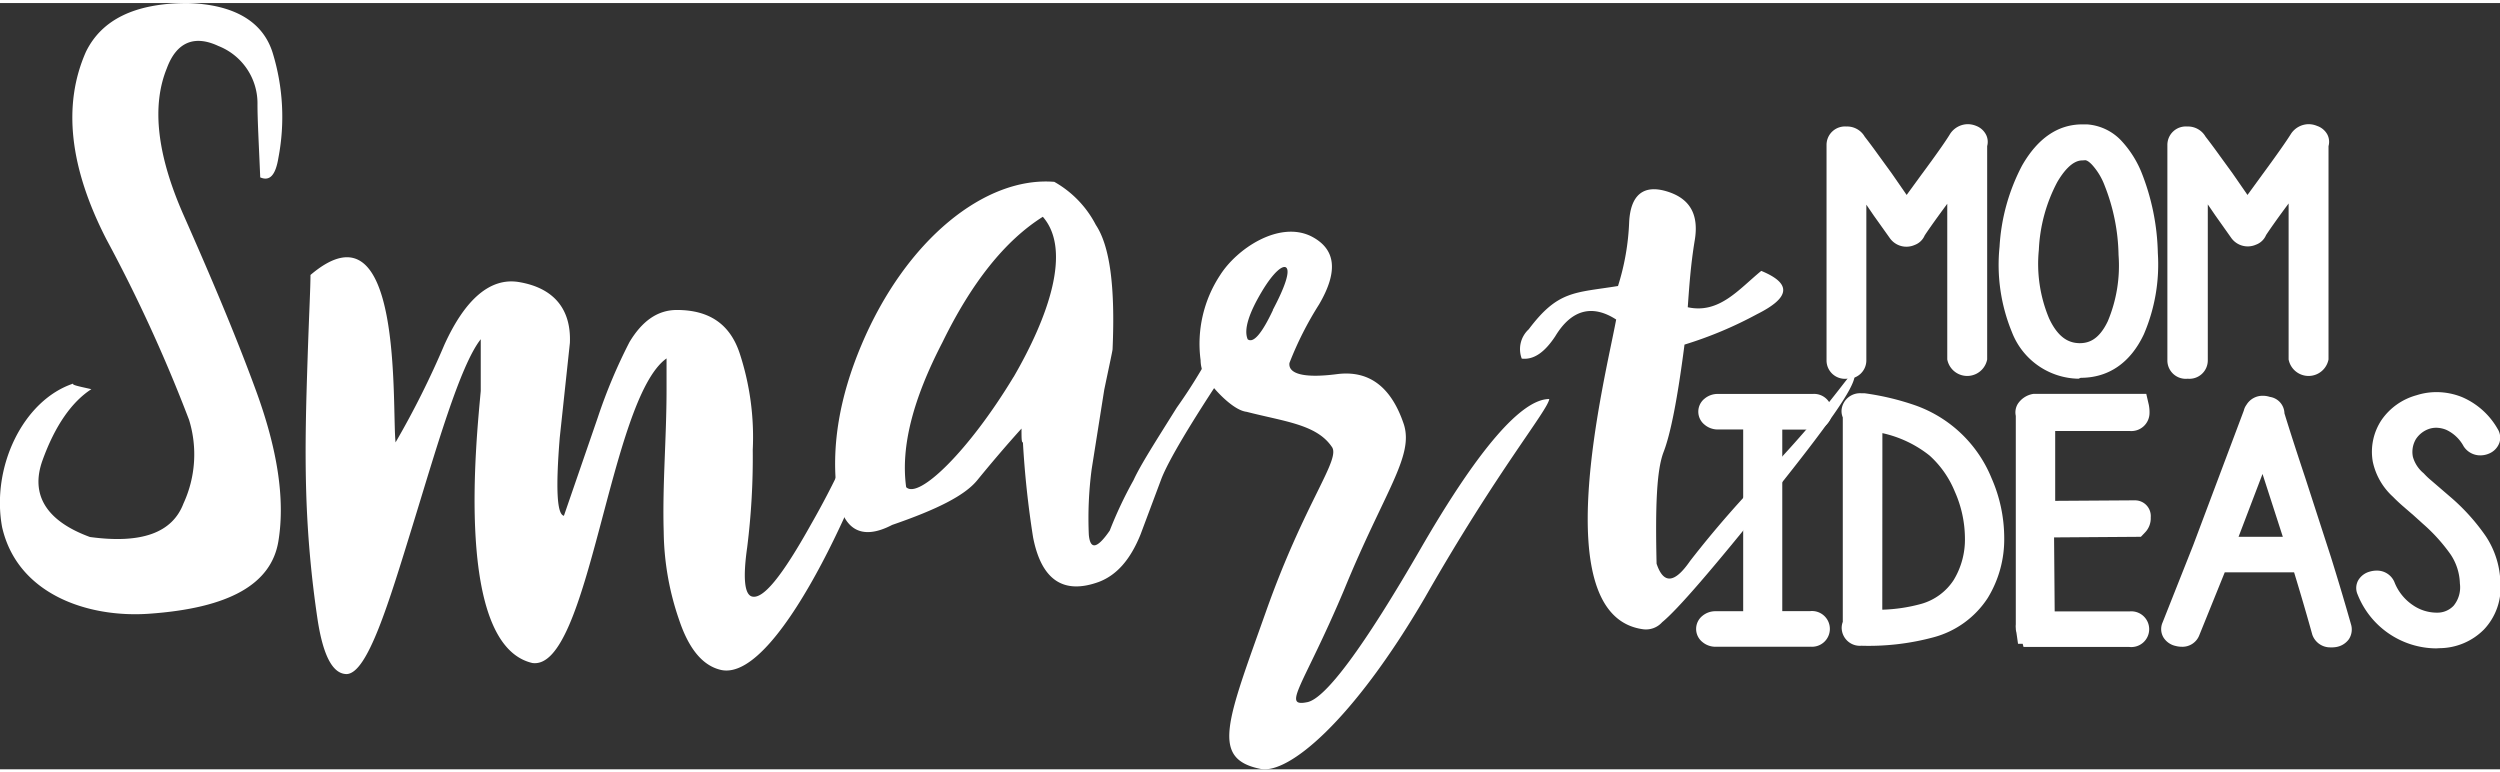 <svg xmlns="http://www.w3.org/2000/svg" viewBox="0 0 246.23 75.47" height="76" width="246">
  <rect x="0" y="0" width="246.23" height="75.47" fill="#333333" stroke="none"/>
  <defs>
    <style>
      .cls-1 {
        fill: #fff;
      }

      .cls-2 {
        fill: #fff;
      }
    </style>
  </defs>
  <g id="Layer_2" data-name="Layer 2">
    <g id="Layer_1-2" data-name="Layer 1">
      <g>
        <g>
          <path class="cls-1" d="M181.9,37a1.81,1.81,0,0,1-2-1.75q0-3.55,0-10.63t0-10.64a1.81,1.81,0,0,1,1.94-1.82,2,2,0,0,1,1.82,1c.43.55.89,1.17,1.37,1.84l1.28,1.76,1.48,2.14,1.42-1.95c1.83-2.47,2.57-3.58,2.87-4.08a2.11,2.11,0,0,1,1.72-.94,2.18,2.18,0,0,1,.84.17,1.81,1.81,0,0,1,1,.93,1.57,1.57,0,0,1,.08,1.06q0,3.51,0,10.37,0,7.09,0,10.64a2,2,0,0,1-3.93,0q0-3.52,0-10.17,0-2.94,0-5.16c-1,1.35-1.74,2.39-2.22,3.11a1.72,1.72,0,0,1-1,.95,2,2,0,0,1-2.41-.64l-1.61-2.26-.73-1.07q0,2.24,0,5.17,0,6.69,0,10.21A1.81,1.81,0,0,1,181.9,37Z"/>
          <path class="cls-1" d="M181.9,36.16c-.7,0-1.16-.38-1.16-1q0-3.55,0-10.63t0-10.64v-.06c0-.57.46-1,1.14-1a1.13,1.13,0,0,1,1.13.65c.44.55.91,1.18,1.41,1.88l1.29,1.77,1.42,2,.69,1,2.09-2.87c1.48-2,2.46-3.4,2.9-4.14a1.26,1.26,0,0,1,1-.56,1.38,1.38,0,0,1,.53.11.86.86,0,0,1,.61,1.12q0,3.52,0,10.5t0,10.64c0,.57-.47,1-1.16,1s-1.16-.38-1.16-1q0-3.52,0-10.17,0-4.7,0-7.58l-.79,1.07c-1.37,1.84-2.36,3.21-2.95,4.09a.93.93,0,0,1-.59.57,1.28,1.28,0,0,1-.55.12,1.13,1.13,0,0,1-.93-.48l-1.6-2.25-1.83-2.7-.35-.49q0,2.94,0,7.75,0,6.69,0,10.21C183.07,35.78,182.6,36.16,181.9,36.16Z"/>
          <path class="cls-1" d="M181.9,36.65a1.46,1.46,0,0,1-1.59-1.44q0-3.55,0-10.63t0-10.64a1.46,1.46,0,0,1,1.57-1.51,1.57,1.57,0,0,1,1.49.87c.43.55.9,1.17,1.38,1.85L186,16.91l1.42,2,.36.54,1.75-2.4c1.47-2,2.44-3.37,2.88-4.11a1.71,1.71,0,0,1,1.39-.77,1.74,1.74,0,0,1,.68.14,1.44,1.44,0,0,1,.86.79,1.31,1.31,0,0,1,0,.88q0,3.52,0,10.41,0,7.09,0,10.64a1.6,1.6,0,0,1-3.19,0q0-3.52,0-10.17,0-3.68,0-6.24l0,0c-1.34,1.8-2.32,3.15-2.9,4a1.41,1.41,0,0,1-.82.78,1.68,1.68,0,0,1-.69.15,1.53,1.53,0,0,1-1.27-.66l-1.6-2.26-1.42-2.09q0,2.61,0,6.34,0,6.69,0,10.21A1.46,1.46,0,0,1,181.9,36.65Z"/>
          <path class="cls-1" d="M181.9,35.85c-.49,0-.79-.25-.79-.64q0-3.55,0-10.63t0-10.64v-.06c0-.4.3-.64.77-.64a.75.75,0,0,1,.79.47c.44.55.92,1.2,1.43,1.91l1.29,1.77,1.41,2,1,1.48,2.42-3.32c1.49-2,2.47-3.42,2.92-4.17a.86.86,0,0,1,.7-.39,1,1,0,0,1,.37.08c.4.15.56.46.4.8q0,3.52,0,10.55t0,10.64c0,.4-.3.64-.79.64s-.79-.25-.79-.64q0-3.52,0-10.17,0-5.67,0-8.69c-.39.55-.88,1.22-1.47,2-1.39,1.86-2.39,3.25-3,4.14a.6.6,0,0,1-.41.41.85.85,0,0,1-.38.09.74.74,0,0,1-.62-.33l-1.6-2.25-1.83-2.7-1-1.43q0,3.08,0,8.84,0,6.69,0,10.21C182.7,35.61,182.39,35.85,181.9,35.85Z"/>
          <path class="cls-1" d="M181.9,36.7a1.51,1.51,0,0,1-1.65-1.49q0-3.55,0-10.63t0-10.64a1.51,1.51,0,0,1,1.63-1.55,1.63,1.63,0,0,1,1.54.89c.43.54.89,1.17,1.38,1.85L186,16.89l1.42,2,.32.47,1.7-2.33c1.47-2,2.44-3.37,2.88-4.1a1.76,1.76,0,0,1,1.44-.8,1.82,1.82,0,0,1,.7.14,1.49,1.49,0,0,1,.89.81,1.35,1.35,0,0,1,0,.91q0,3.52,0,10.4,0,7.09,0,10.64a1.65,1.65,0,0,1-3.29,0q0-3.52,0-10.17,0-3.57,0-6.09c-1.31,1.75-2.26,3.07-2.83,3.93a1.46,1.46,0,0,1-.85.81,1.7,1.7,0,0,1-.71.15,1.58,1.58,0,0,1-1.31-.68l-1.6-2.26-1.32-1.95q0,2.56,0,6.17,0,6.69,0,10.21A1.5,1.5,0,0,1,181.9,36.7Z"/>
          <path class="cls-1" d="M181.9,35.9c-.52,0-.85-.26-.85-.69q0-3.55,0-10.63t0-10.64v-.06c0-.42.32-.69.83-.69a.81.81,0,0,1,.84.5c.44.55.92,1.19,1.42,1.9l1.29,1.77,1.41,2,.95,1.41,2.37-3.26c1.49-2,2.47-3.41,2.92-4.16a.92.92,0,0,1,.75-.41,1,1,0,0,1,.39.08c.43.16.59.48.43.84q0,3.52,0,10.54t0,10.64c0,.42-.32.69-.85.69s-.85-.26-.85-.69q0-3.52,0-10.17,0-5.52,0-8.53l-1.37,1.88c-1.39,1.86-2.39,3.25-3,4.13a.64.64,0,0,1-.41.42,1,1,0,0,1-.43.1.79.79,0,0,1-.66-.35l-1.6-2.25-1.83-2.7-.94-1.3q0,3.07,0,8.69,0,6.69,0,10.21C182.75,35.63,182.43,35.9,181.9,35.9Z"/>
          <path class="cls-1" d="M181.9,36.39a1.16,1.16,0,0,1-1.28-1.18q0-3.55,0-10.63t0-10.64a1.18,1.18,0,0,1,1.26-1.24,1.24,1.24,0,0,1,1.2.72c.44.56.91,1.18,1.39,1.87l1.29,1.77,1.42,2,.63.93,2-2.79c1.48-2,2.45-3.39,2.89-4.13a1.36,1.36,0,0,1,1.11-.63,1.39,1.39,0,0,1,.53.11,1.17,1.17,0,0,1,.72.68,1.09,1.09,0,0,1,0,.72q0,3.52,0,10.44,0,7.09,0,10.64a1.28,1.28,0,0,1-2.55,0q0-3.52,0-10.17,0-4.38,0-7.18l-.62.84c-1.35,1.81-2.34,3.17-2.92,4.05a1.11,1.11,0,0,1-.65.65,1.36,1.36,0,0,1-.58.13,1.21,1.21,0,0,1-1-.53l-1.6-2.26-1.84-2.71-.17-.24q0,2.86,0,7.33,0,6.69,0,10.21A1.16,1.16,0,0,1,181.9,36.39Z"/>
          <path class="cls-1" d="M188.24,22.28a.32.32,0,0,1-.23.25.43.43,0,0,1-.61-.13l-1.6-2.25L184,17.46q-.84-1.17-1.64-2.22,0,3.07,0,9.76t0,10.21q0,.38-.48.38t-.48-.38q0-3.55,0-10.64t0-10.63v-.06q0-.38.46-.38t.49.32q.69.86,1.45,1.93l1.29,1.78,1.41,2,1.26,1.87,2.7-3.71q2.25-3,2.93-4.18a.5.5,0,0,1,.65-.19q.42.16.23.51,0,3.52,0,10.6t0,10.63q0,.38-.48.38t-.48-.38q0-3.52,0-10.18t0-9.67q-.65,1-2.06,2.85Q189.12,20.94,188.24,22.28Z"/>
          <path class="cls-1" d="M204.71,37a7.16,7.16,0,0,1-6.56-4.61A17.41,17.41,0,0,1,196.94,24a19.51,19.51,0,0,1,2.22-8c1.54-2.69,3.54-4.05,5.93-4.05l.46,0A5.12,5.12,0,0,1,209,13.63a10.22,10.22,0,0,1,1.9,3,22.74,22.74,0,0,1,1.63,8,17.43,17.43,0,0,1-1.38,8c-1.32,2.8-3.47,4.28-6.21,4.28Zm.37-21.5c-1,0-1.89,1.16-2.46,2.14a15.72,15.72,0,0,0-1.81,6.67,13.9,13.9,0,0,0,1,6.73c1,2.17,2.19,2.44,3,2.46h0c.8,0,1.87-.23,2.79-2.16a14.13,14.13,0,0,0,1.06-6.53,19.41,19.41,0,0,0-1.38-6.86,6.38,6.38,0,0,0-1.21-2c-.38-.41-.61-.47-.69-.47Z"/>
          <path class="cls-1" d="M204.72,36.16A6.32,6.32,0,0,1,198.88,32a16.64,16.64,0,0,1-1.15-7.94,18.7,18.7,0,0,1,2.12-7.69c1.39-2.42,3.14-3.64,5.23-3.64l.41,0h0a4.33,4.33,0,0,1,2.86,1.42,9.45,9.45,0,0,1,1.75,2.76,22,22,0,0,1,1.56,7.72,16.65,16.65,0,0,1-1.3,7.68c-1.2,2.53-3,3.82-5.49,3.82Zm.37-21.5c-1.12,0-2.18.85-3.15,2.54a16.51,16.51,0,0,0-1.91,7,14.68,14.68,0,0,0,1,7.12c.89,1.93,2.1,2.89,3.72,2.93h.1c1.47,0,2.59-.86,3.43-2.62a14.91,14.91,0,0,0,1.13-6.9A20.19,20.19,0,0,0,208,17.58a7.16,7.16,0,0,0-1.37-2.21,1.93,1.93,0,0,0-1.2-.71h-.32Z"/>
          <path class="cls-1" d="M204.7,36.65a6.81,6.81,0,0,1-6.2-4.41,17.16,17.16,0,0,1-1.19-8.2,19.23,19.23,0,0,1,2.18-7.91c1.47-2.57,3.35-3.87,5.59-3.87l.43,0a4.72,4.72,0,0,1,3.18,1.55,9.94,9.94,0,0,1,1.84,2.91,22.52,22.52,0,0,1,1.61,7.92,17.19,17.19,0,0,1-1.35,7.92c-1.26,2.67-3.29,4.08-5.87,4.08Zm.38-21.5c-1,0-1.91.78-2.79,2.31a16,16,0,0,0-1.84,6.79,14.15,14.15,0,0,0,1,6.86c.82,1.78,1.88,2.62,3.34,2.66h.1c.82,0,2-.25,3-2.36A14.41,14.41,0,0,0,209,24.75a19.66,19.66,0,0,0-1.4-7,6.66,6.66,0,0,0-1.27-2.05,1.65,1.65,0,0,0-.94-.58Z"/>
          <path class="cls-1" d="M204.73,35.85c-2.49-.07-4.34-1.39-5.5-3.94a16.39,16.39,0,0,1-1.12-7.81,18.44,18.44,0,0,1,2.09-7.58c1.32-2.3,3-3.46,4.89-3.46h.46a3.92,3.92,0,0,1,2.57,1.3A9.17,9.17,0,0,1,209.8,17a21.69,21.69,0,0,1,1.54,7.63,16.39,16.39,0,0,1-1.28,7.55c-1.14,2.41-2.87,3.62-5.15,3.62Zm.35-21.5c-1.27,0-2.45.91-3.48,2.71a16.77,16.77,0,0,0-1.95,7.13,14.93,14.93,0,0,0,1,7.25c.95,2.06,2.27,3.09,4.05,3.13h.1c1.64,0,2.88-.92,3.78-2.81a15.17,15.17,0,0,0,1.16-7,20.45,20.45,0,0,0-1.47-7.24,7.45,7.45,0,0,0-1.43-2.3,2.28,2.28,0,0,0-1.46-.82h-.35Z"/>
          <path class="cls-1" d="M204.7,36.7a6.86,6.86,0,0,1-6.25-4.44,17.2,17.2,0,0,1-1.2-8.21,19.26,19.26,0,0,1,2.19-7.93c1.48-2.59,3.38-3.9,5.64-3.9l.44,0a4.78,4.78,0,0,1,3.21,1.56,10,10,0,0,1,1.85,2.92,22.53,22.53,0,0,1,1.61,7.93,17.23,17.23,0,0,1-1.36,7.94c-1.27,2.69-3.32,4.11-5.92,4.11Zm.38-21.5c-.95,0-1.87.77-2.74,2.29a16,16,0,0,0-1.84,6.77,14.11,14.11,0,0,0,1,6.84c.81,1.76,1.86,2.6,3.29,2.63h.1c.8,0,2-.24,3-2.33a14.33,14.33,0,0,0,1.08-6.64,19.62,19.62,0,0,0-1.4-6.94,6.62,6.62,0,0,0-1.26-2,1.6,1.6,0,0,0-.91-.57Z"/>
          <path class="cls-1" d="M204.73,35.9c-2.51-.07-4.38-1.4-5.55-4a16.42,16.42,0,0,1-1.13-7.83,18.47,18.47,0,0,1,2.09-7.59c1.33-2.32,3-3.49,4.94-3.49h.46a4,4,0,0,1,2.61,1.32,9.21,9.21,0,0,1,1.7,2.69,21.73,21.73,0,0,1,1.55,7.64,16.43,16.43,0,0,1-1.28,7.57c-1.14,2.42-2.89,3.65-5.2,3.65Zm.35-21.5c-1.25,0-2.41.9-3.43,2.69a16.73,16.73,0,0,0-1.94,7.11,14.9,14.9,0,0,0,1,7.23c.94,2,2.25,3.06,4,3.1h.1c1.62,0,2.84-.91,3.73-2.79a15.13,15.13,0,0,0,1.15-7,20.41,20.41,0,0,0-1.46-7.23,7.41,7.41,0,0,0-1.42-2.29,2.23,2.23,0,0,0-1.42-.81h-.35Z"/>
          <path class="cls-1" d="M204.72,36.39c-2.68-.07-4.67-1.5-5.92-4.24a17,17,0,0,1-1.17-8.09,19,19,0,0,1,2.15-7.82c1.42-2.47,3.2-3.72,5.31-3.72l.4,0h.11A4.37,4.37,0,0,1,208.44,14a9.69,9.69,0,0,1,1.79,2.83,22.25,22.25,0,0,1,1.59,7.84,17,17,0,0,1-1.33,7.82c-1.23,2.6-3.1,3.92-5.58,3.92Zm.36-21.5c-1.1,0-2.13.83-3.08,2.46a16.22,16.22,0,0,0-1.87,6.88,14.37,14.37,0,0,0,1,7c.86,1.87,2,2.79,3.63,2.83h0c1.54,0,2.64-.83,3.45-2.52a14.61,14.61,0,0,0,1.1-6.76,19.88,19.88,0,0,0-1.42-7,6.9,6.9,0,0,0-1.32-2.13,1.85,1.85,0,0,0-1.16-.68h-.32Z"/>
          <path class="cls-1" d="M205.46,13.34h.08a3.58,3.58,0,0,1,2.32,1.2,8.88,8.88,0,0,1,1.64,2.6A21.36,21.36,0,0,1,211,24.68a16.1,16.1,0,0,1-1.26,7.45q-1.68,3.55-5,3.46-3.54-.1-5.22-3.77a16.09,16.09,0,0,1-1.1-7.7,18.12,18.12,0,0,1,2.06-7.48q2-3.52,4.95-3.3Zm-.11.76q-2.28-.19-4,2.85a16.92,16.92,0,0,0-2,7.23,15.08,15.08,0,0,0,1.07,7.35q1.48,3.23,4.34,3.3t4.19-3a15.31,15.31,0,0,0,1.18-7.13,20.58,20.58,0,0,0-1.48-7.32A7.67,7.67,0,0,0,207.14,15a2.57,2.57,0,0,0-1.68-.92Z"/>
          <path class="cls-1" d="M215.47,37a1.81,1.81,0,0,1-2-1.75q0-3.55,0-10.63t0-10.64a1.81,1.81,0,0,1,1.94-1.82,2,2,0,0,1,1.82,1c.43.55.89,1.17,1.37,1.84l1.28,1.76,1.48,2.14,1.42-1.95c1.47-2,2.43-3.37,2.87-4.08a2.11,2.11,0,0,1,1.72-.94,2.18,2.18,0,0,1,.84.17,1.82,1.82,0,0,1,1,.82,1.56,1.56,0,0,1,.13,1.17q0,3.51,0,10.37,0,7.09,0,10.64a2,2,0,0,1-3.93,0q0-3.52,0-10.17V19.74c-1,1.34-1.74,2.39-2.22,3.11a1.72,1.72,0,0,1-1,.95,2,2,0,0,1-2.41-.64l-1.6-2.26-.73-1.07q0,2.24,0,5.17,0,6.69,0,10.21A1.81,1.81,0,0,1,215.47,37Z"/>
          <path class="cls-1" d="M215.47,36.16c-.7,0-1.16-.38-1.16-1q0-3.55,0-10.63t0-10.64v-.06c0-.57.46-1,1.14-1a1.13,1.13,0,0,1,1.13.65c.44.55.91,1.18,1.41,1.88l1.29,1.77,1.42,2,.69,1,2.09-2.87c1.48-2,2.46-3.4,2.9-4.14a1.26,1.26,0,0,1,1-.56,1.38,1.38,0,0,1,.53.11.86.86,0,0,1,.61,1.12q0,3.52,0,10.5t0,10.64c0,.57-.47,1-1.16,1s-1.16-.38-1.16-1q0-3.52,0-10.17,0-4.7,0-7.58l-.79,1.07c-1.37,1.84-2.36,3.21-2.95,4.09a.93.93,0,0,1-.59.57,1.28,1.28,0,0,1-.55.12,1.13,1.13,0,0,1-.93-.48l-1.6-2.25-1.83-2.7-.35-.49q0,2.94,0,7.75,0,6.69,0,10.21C216.64,35.78,216.17,36.16,215.47,36.16Z"/>
          <path class="cls-1" d="M215.47,36.65a1.46,1.46,0,0,1-1.59-1.44q0-3.55,0-10.63t0-10.64a1.46,1.46,0,0,1,1.57-1.51,1.57,1.57,0,0,1,1.49.87c.43.55.9,1.17,1.38,1.85l1.29,1.76L221,19l.36.54,1.75-2.4c1.48-2,2.44-3.38,2.88-4.11a1.71,1.71,0,0,1,1.39-.77,1.74,1.74,0,0,1,.68.14,1.44,1.44,0,0,1,.86.79,1.31,1.31,0,0,1,0,.88q0,3.52,0,10.41,0,7.09,0,10.64a1.6,1.6,0,0,1-3.19,0q0-3.52,0-10.17,0-3.68,0-6.24l0,0c-1.34,1.8-2.32,3.15-2.9,4a1.41,1.41,0,0,1-.82.78,1.69,1.69,0,0,1-.69.15,1.53,1.53,0,0,1-1.26-.66l-1.6-2.26L217,18.66q0,2.61,0,6.34,0,6.69,0,10.21A1.46,1.46,0,0,1,215.47,36.65Z"/>
          <path class="cls-1" d="M215.47,35.85c-.49,0-.79-.25-.79-.64q0-3.55,0-10.63t0-10.64v-.06c0-.4.3-.64.77-.64a.75.75,0,0,1,.79.47c.44.55.92,1.2,1.43,1.91l1.29,1.77,1.41,2,1,1.48,2.42-3.32c1.49-2,2.47-3.42,2.92-4.17a.86.86,0,0,1,.7-.39,1,1,0,0,1,.37.08c.4.15.56.46.4.8q0,3.52,0,10.55t0,10.64c0,.4-.3.64-.79.64s-.79-.25-.79-.64q0-3.52,0-10.17,0-5.67,0-8.69c-.39.55-.88,1.22-1.47,2-1.39,1.86-2.39,3.25-3,4.14a.6.6,0,0,1-.41.41.85.85,0,0,1-.38.09.74.74,0,0,1-.62-.33l-1.6-2.25-1.83-2.7-1-1.43q0,3.08,0,8.84,0,6.69,0,10.21C216.27,35.61,216,35.85,215.47,35.85Z"/>
          <path class="cls-1" d="M215.47,36.7a1.51,1.51,0,0,1-1.65-1.49q0-3.55,0-10.63t0-10.64a1.51,1.51,0,0,1,1.63-1.55,1.63,1.63,0,0,1,1.54.89c.43.54.89,1.17,1.38,1.85l1.29,1.76,1.42,2,.32.47,1.7-2.33c1.47-2,2.44-3.38,2.88-4.1a1.77,1.77,0,0,1,1.44-.8,1.82,1.82,0,0,1,.7.14,1.49,1.49,0,0,1,.89.82,1.35,1.35,0,0,1,0,.91q0,3.52,0,10.4,0,7.09,0,10.64a1.65,1.65,0,0,1-3.29,0q0-3.52,0-10.17,0-3.57,0-6.09c-1.3,1.75-2.25,3.06-2.83,3.93a1.46,1.46,0,0,1-.85.81,1.68,1.68,0,0,1-.71.15A1.58,1.58,0,0,1,220,23l-1.6-2.26-1.32-1.95q0,2.56,0,6.17,0,6.69,0,10.21A1.5,1.5,0,0,1,215.47,36.7Z"/>
          <path class="cls-1" d="M215.47,35.9c-.52,0-.85-.26-.85-.69q0-3.55,0-10.63t0-10.64v-.06c0-.42.32-.69.83-.69a.81.81,0,0,1,.84.5c.44.55.92,1.19,1.42,1.9L219,17.36l1.41,2,.95,1.41,2.37-3.26c1.49-2,2.47-3.41,2.92-4.16a.92.92,0,0,1,.75-.41,1,1,0,0,1,.39.08c.43.16.59.48.43.84q0,3.52,0,10.54t0,10.64c0,.42-.32.69-.85.69s-.85-.26-.85-.69q0-3.52,0-10.17,0-5.52,0-8.53l-1.37,1.88c-1.39,1.86-2.39,3.25-3,4.13a.64.64,0,0,1-.41.42,1,1,0,0,1-.43.1.79.79,0,0,1-.66-.35l-1.6-2.25-1.83-2.7-.94-1.3q0,3.07,0,8.69,0,6.69,0,10.21C216.32,35.63,216,35.9,215.47,35.9Z"/>
          <path class="cls-1" d="M215.47,36.39a1.16,1.16,0,0,1-1.28-1.18q0-3.55,0-10.63t0-10.64a1.18,1.18,0,0,1,1.26-1.24,1.24,1.24,0,0,1,1.2.72c.44.55.9,1.16,1.39,1.87l1.29,1.77,1.42,2,.63.93,2-2.79c1.48-2,2.45-3.39,2.89-4.12a1.37,1.37,0,0,1,1.11-.63,1.39,1.39,0,0,1,.53.11,1.17,1.17,0,0,1,.72.68,1.09,1.09,0,0,1,0,.72q0,3.52,0,10.44,0,7.09,0,10.64a1.28,1.28,0,0,1-2.55,0q0-3.52,0-10.17,0-4.38,0-7.18l-.62.84c-1.35,1.81-2.34,3.17-2.92,4.05a1.11,1.11,0,0,1-.65.65,1.36,1.36,0,0,1-.58.13,1.21,1.21,0,0,1-1-.53l-1.6-2.26-1.84-2.71-.17-.24q0,2.86,0,7.33,0,6.69,0,10.21A1.16,1.16,0,0,1,215.47,36.39Z"/>
          <path class="cls-1" d="M221.81,22.28a.32.32,0,0,1-.23.25.43.43,0,0,1-.61-.13l-1.6-2.25-1.83-2.69q-.84-1.17-1.64-2.22,0,3.07,0,9.76t0,10.21q0,.38-.48.38t-.48-.38q0-3.55,0-10.64t0-10.63v-.06q0-.38.46-.38t.49.32q.69.86,1.45,1.93l1.29,1.78,1.41,2,1.26,1.87,2.7-3.71q2.25-3,2.93-4.18a.5.5,0,0,1,.65-.19q.42.16.23.51,0,3.52,0,10.6t0,10.63q0,.38-.48.38t-.48-.38q0-3.52,0-10.18t0-9.67q-.65,1-2.06,2.85Q222.69,20.94,221.81,22.28Z"/>
        </g>
        <g>
          <path class="cls-1" d="M178.32,63.4c-4.82,0-8,0-9.35,0h0a2,2,0,0,1-1.3-.47,1.65,1.65,0,0,1,0-2.57,2,2,0,0,1,1.32-.46l2.7,0V42l-2.5,0h0a2,2,0,0,1-1.3-.47,1.64,1.64,0,0,1,0-2.57,2,2,0,0,1,1.32-.46c1.37,0,4.51,0,9.33,0a1.76,1.76,0,1,1,0,3.51h-3V59.89h2.74a1.76,1.76,0,1,1,0,3.5Z"/>
          <path class="cls-1" d="M178.32,62.6c-4.81,0-8,0-9.34,0h0a1.25,1.25,0,0,1-.8-.28.85.85,0,0,1,0-1.35,1.25,1.25,0,0,1,.81-.28l3.5,0V41.2l-3.29,0h0a1.24,1.24,0,0,1-.8-.28.85.85,0,0,1,0-1.35,1.25,1.25,0,0,1,.81-.28c1.37,0,4.51,0,9.33,0,.68,0,1.14.38,1.14,1s-.46,1-1.14,1h-3.77V60.69h3.54c.68,0,1.14.38,1.14,1S179,62.6,178.32,62.6Z"/>
          <path class="cls-1" d="M178.32,63.09c-4.8,0-7.95,0-9.35,0h0a1.63,1.63,0,0,1-1-.38,1.37,1.37,0,0,1,0-2.14,1.63,1.63,0,0,1,1.06-.37l3.07,0V41.69l-2.86,0h0a1.63,1.63,0,0,1-1-.37,1.37,1.37,0,0,1,0-2.14,1.63,1.63,0,0,1,1.06-.37c1.37,0,4.5,0,9.33,0a1.45,1.45,0,1,1,0,2.89h-3.34V60.2h3.11a1.45,1.45,0,1,1,0,2.89Z"/>
          <path class="cls-1" d="M178.32,62.29c-4.81,0-8,0-9.33,0h0a.84.84,0,0,1-.54-.19.57.57,0,0,1,0-.91A.85.85,0,0,1,169,61c1.13,0,2.43,0,3.87,0V40.89c-1.35,0-2.57,0-3.65,0h0a.83.83,0,0,1-.54-.19.57.57,0,0,1,0-.91.84.84,0,0,1,.55-.19c1.36,0,4.5,0,9.33,0,.48,0,.77.25.77.64s-.3.64-.77.64h-4.14V61h3.91c.48,0,.77.25.77.64S178.8,62.29,178.32,62.29Z"/>
          <path class="cls-1" d="M178.32,63.13c-4.8,0-7.95,0-9.35,0h0a1.69,1.69,0,0,1-1.08-.39,1.41,1.41,0,0,1,0-2.2,1.7,1.7,0,0,1,1.1-.39l3,0V41.73l-2.81,0h0a1.69,1.69,0,0,1-1.08-.39,1.41,1.41,0,0,1,0-2.2,1.69,1.69,0,0,1,1.1-.39c1.37,0,4.5,0,9.33,0a1.49,1.49,0,1,1,0,3h-3.28V60.15h3.06a1.49,1.49,0,1,1,0,3Z"/>
          <path class="cls-1" d="M178.32,62.33c-4.81,0-8,0-9.33,0h0a.89.89,0,0,1-.58-.2.61.61,0,0,1,0-1,.9.9,0,0,1,.59-.2c1.12,0,2.4,0,3.82,0v-20c-1.33,0-2.54,0-3.6,0h0a.89.89,0,0,1-.58-.2.61.61,0,0,1,0-1,.9.9,0,0,1,.59-.2c1.36,0,4.5,0,9.33,0,.51,0,.83.26.83.69s-.32.69-.83.69h-4.08V61h3.86c.51,0,.83.26.83.69S178.83,62.33,178.32,62.33Z"/>
          <path class="cls-1" d="M178.32,62.82c-4.83,0-8,0-9.34,0h0a1.28,1.28,0,0,1-.82-.3,1.14,1.14,0,0,1,0-1.77,1.28,1.28,0,0,1,.83-.29l3.39,0v-19l-3.17,0h0a1.27,1.27,0,0,1-.82-.3,1.14,1.14,0,0,1,0-1.77,1.29,1.29,0,0,1,.83-.29c1.39,0,4.53,0,9.33,0a1.18,1.18,0,1,1,0,2.36h-3.66v19h3.43a1.18,1.18,0,1,1,0,2.36Z"/>
          <path class="cls-1" d="M169.22,39.83q2.06,0,9.33,0,.46,0,.46.38t-.46.38H174.1V61.26h4.23q.46,0,.46.38t-.46.38Q171,62,169,62a.49.49,0,0,1-.32-.11.34.34,0,0,1,0-.54.49.49,0,0,1,.32-.11q1.83,0,4.19,0V40.63q-2.21,0-4,0a.49.49,0,0,1-.32-.11.34.34,0,0,1,0-.54A.49.49,0,0,1,169.22,39.83Z"/>
          <path class="cls-1" d="M183.33,63.3a1.79,1.79,0,0,1-1.94-1.75,1.65,1.65,0,0,1,.11-.6l0-20.14a1.59,1.59,0,0,1-.09-.94,1.83,1.83,0,0,1,1.87-1.44l.35,0a25.84,25.84,0,0,1,5,1.19,12.67,12.67,0,0,1,7.52,7.17,14.66,14.66,0,0,1,1.25,5.87,11.06,11.06,0,0,1-1.62,5.93,9.18,9.18,0,0,1-5.28,3.86A24.52,24.52,0,0,1,183.33,63.3Zm2.06-3.55a16.19,16.19,0,0,0,3.86-.58,5.63,5.63,0,0,0,3.17-2.34,7.69,7.69,0,0,0,1.11-4.16,11.44,11.44,0,0,0-1-4.56,9.73,9.73,0,0,0-2.48-3.54,11.36,11.36,0,0,0-4.65-2.21Z"/>
          <path class="cls-1" d="M183.33,62.5c-.68,0-1.14-.38-1.14-1a.83.83,0,0,1,.11-.42l0-20.51a.79.79,0,0,1-.1-.59,1,1,0,0,1,1.09-.8l.24,0a25.08,25.08,0,0,1,4.82,1.15,11.87,11.87,0,0,1,7.06,6.73,13.88,13.88,0,0,1,1.18,5.55,10.27,10.27,0,0,1-1.51,5.51,8.4,8.4,0,0,1-4.84,3.52A23.77,23.77,0,0,1,183.33,62.5Zm1.26-1.92a18.76,18.76,0,0,0,4.9-.65,6.42,6.42,0,0,0,3.61-2.68,8.48,8.48,0,0,0,1.23-4.58,12.22,12.22,0,0,0-1-4.88A10.54,10.54,0,0,0,190.6,44a13,13,0,0,0-6-2.6Z"/>
          <path class="cls-1" d="M183.33,63a1.45,1.45,0,0,1-1.57-1.44,1.38,1.38,0,0,1,.11-.55l0-20.25a1.33,1.33,0,0,1-.09-.83,1.47,1.47,0,0,1,1.51-1.19l.29,0a25.35,25.35,0,0,1,4.89,1.17,12.55,12.55,0,0,1,4,2.37,12.74,12.74,0,0,1,3.29,4.63A14.42,14.42,0,0,1,197,52.67a10.79,10.79,0,0,1-1.58,5.79,8.84,8.84,0,0,1-5.08,3.72A24.11,24.11,0,0,1,183.33,63ZM185,60.08a17.49,17.49,0,0,0,4.36-.62A6,6,0,0,0,192.75,57a8,8,0,0,0,1.16-4.3,11.71,11.71,0,0,0-1-4.67,10.05,10.05,0,0,0-2.56-3.65,12.17,12.17,0,0,0-5.29-2.4Z"/>
          <path class="cls-1" d="M183.33,62.19c-.48,0-.77-.25-.77-.64a.56.56,0,0,1,.11-.34l0-20.67a.53.53,0,0,1-.11-.45.68.68,0,0,1,.72-.55h.17a24.64,24.64,0,0,1,4.74,1.13A11.77,11.77,0,0,1,192,42.88a12,12,0,0,1,3.08,4.34,13.62,13.62,0,0,1,1.16,5.45A10,10,0,0,1,194.79,58a8.06,8.06,0,0,1-4.64,3.38A23.37,23.37,0,0,1,183.33,62.19Zm.89-1.29a20,20,0,0,0,5.4-.68,6.77,6.77,0,0,0,3.81-2.82,8.74,8.74,0,0,0,1.28-4.73,12.49,12.49,0,0,0-1.07-5,10.84,10.84,0,0,0-2.77-3.93A13.8,13.8,0,0,0,184.25,41Z"/>
          <path class="cls-1" d="M183.33,63a1.49,1.49,0,0,1-1.63-1.49,1.42,1.42,0,0,1,.11-.56l0-20.23a1.36,1.36,0,0,1-.09-.84,1.51,1.51,0,0,1,1.56-1.22l.29,0a25.52,25.52,0,0,1,4.91,1.17,12.58,12.58,0,0,1,4.05,2.38,12.77,12.77,0,0,1,3.3,4.64,14.45,14.45,0,0,1,1.23,5.78,10.83,10.83,0,0,1-1.59,5.81,8.89,8.89,0,0,1-5.11,3.74A24.17,24.17,0,0,1,183.33,63Zm1.74-3a17.27,17.27,0,0,0,4.29-.61A5.93,5.93,0,0,0,192.7,57a7.92,7.92,0,0,0,1.15-4.28,11.64,11.64,0,0,0-1-4.65,10,10,0,0,0-2.54-3.63,12.07,12.07,0,0,0-5.2-2.37Z"/>
          <path class="cls-1" d="M183.33,62.24c-.51,0-.83-.26-.83-.69a.59.59,0,0,1,.11-.36l0-20.65a.57.57,0,0,1-.11-.47.73.73,0,0,1,.78-.58h.18a24.71,24.71,0,0,1,4.75,1.13,11.82,11.82,0,0,1,3.8,2.23,12,12,0,0,1,3.09,4.36,13.66,13.66,0,0,1,1.16,5.46,10,10,0,0,1-1.47,5.39,8.11,8.11,0,0,1-4.67,3.4A23.42,23.42,0,0,1,183.33,62.24Zm.94-1.38a19.8,19.8,0,0,0,5.32-.67,6.72,6.72,0,0,0,3.78-2.8,8.71,8.71,0,0,0,1.27-4.71,12.45,12.45,0,0,0-1.06-5,10.79,10.79,0,0,0-2.76-3.92A13.69,13.69,0,0,0,184.31,41Z"/>
          <path class="cls-1" d="M183.33,62.73a1.17,1.17,0,0,1-1.26-1.18,1.14,1.14,0,0,1,.11-.5l0-20.35a1.1,1.1,0,0,1-.1-.74,1.17,1.17,0,0,1,1.2-1l.23,0a25.21,25.21,0,0,1,4.82,1.15,12.22,12.22,0,0,1,3.93,2.31A12.46,12.46,0,0,1,195.52,47a14.18,14.18,0,0,1,1.21,5.68,10.56,10.56,0,0,1-1.55,5.67,8.54,8.54,0,0,1-4.92,3.59A23.42,23.42,0,0,1,183.33,62.73Zm1.37-2.38a18.46,18.46,0,0,0,4.79-.65A6.2,6.2,0,0,0,193,57.1a8.18,8.18,0,0,0,1.19-4.42,11.9,11.9,0,0,0-1-4.75,10.31,10.31,0,0,0-2.63-3.74,12.86,12.86,0,0,0-5.83-2.56Z"/>
          <path class="cls-1" d="M183.44,39.8a24.16,24.16,0,0,1,4.66,1.11,11.39,11.39,0,0,1,3.67,2.16,11.64,11.64,0,0,1,3,4.25,13.33,13.33,0,0,1,1.14,5.36,9.73,9.73,0,0,1-1.43,5.25A7.73,7.73,0,0,1,190,61.17a22.9,22.9,0,0,1-6.7.76q-.46,0-.46-.38a.31.31,0,0,1,.11-.25l0-20.86a.31.31,0,0,1-.11-.32Q183,39.74,183.44,39.8Zm.49.86,0,20.51a20.89,20.89,0,0,0,5.83-.7,7,7,0,0,0,4-2.95A8.93,8.93,0,0,0,195,52.67a12.65,12.65,0,0,0-1.08-5.07,11,11,0,0,0-2.84-4A14.39,14.39,0,0,0,183.94,40.66Z"/>
          <path class="cls-1" d="M199.22,63.11h-.46L198.6,62a1.59,1.59,0,0,1-.06-.44,1.66,1.66,0,0,1,0-.36l0-20.54a1.6,1.6,0,0,1,.19-1.17,2.24,2.24,0,0,1,1.57-1l.19,0h10.9l.25,1.08a3.64,3.64,0,0,1,.07.83,1.79,1.79,0,0,1-1.94,1.75l-7.35,0v6.88l7.56-.05.26,0a1.55,1.55,0,0,1,1.59,1.68,2,2,0,0,1-.53,1.45l-.44.46-8.55.06.06,7.29,7.36,0a1.76,1.76,0,1,1,0,3.5l-10.43,0Z"/>
          <path class="cls-1" d="M199.67,62.31h-.22l-.07-.5a.82.82,0,0,1,0-.52l0-20.74a.83.83,0,0,1,0-.24.79.79,0,0,1,.11-.41,1.54,1.54,0,0,1,1.07-.64h10.27l.11.46a3,3,0,0,1,.05.65c0,.57-.46,1-1.14,1l-8.15,0v8.48l8.43-.06.19,0c.24,0,.79.09.79.88a1.23,1.23,0,0,1-.3.9l-.2.21-9,.06.07,8.88,8.15,0c.68,0,1.14.38,1.14,1s-.46,1-1.14,1l-10,0Z"/>
          <path class="cls-1" d="M199.45,62.8h-.36l-.13-.87a1.38,1.38,0,0,1-.06-.39,1.4,1.4,0,0,1,0-.33l0-20.6a1.3,1.3,0,0,1,0-.31,1.34,1.34,0,0,1,.19-.69,1.9,1.9,0,0,1,1.34-.85l.09,0h10.6l.19.83a3.41,3.41,0,0,1,.06.77,1.45,1.45,0,0,1-1.57,1.44l-7.72,0v7.5l8-.05.22,0a1.23,1.23,0,0,1,1.21,1.37,1.75,1.75,0,0,1-.44,1.26l-.33.34-8.74.06.06,7.9,7.73,0a1.45,1.45,0,1,1,0,2.89l-10.2,0Z"/>
          <path class="cls-1" d="M199.9,62h-.12l0-.25a.61.61,0,0,1,0-.2.55.55,0,0,1,0-.21l0-20.83a.6.6,0,0,1,0-.2.53.53,0,0,1,.07-.28,1.21,1.21,0,0,1,.84-.48h9.87l.05.21a2.81,2.81,0,0,1,0,.59c0,.4-.3.64-.77.64l-8.52,0v9.1l8.86-.06.13,0c.42,0,.42.43.42.57a1,1,0,0,1-.22.7l-.09.1-9.2.06.07,9.49,8.52,0c.48,0,.77.25.77.64s-.3.64-.77.64l-9.75,0Z"/>
          <path class="cls-1" d="M199.42,62.85H199l-.11-.91a1.36,1.36,0,0,1-.06-.38,1.41,1.41,0,0,1,0-.33l0-20.59a1.33,1.33,0,0,1,0-.31,1.36,1.36,0,0,1,.19-.71,1.94,1.94,0,0,1,1.37-.87l.09,0H211.2l.2.86a3.43,3.43,0,0,1,.07.78,1.49,1.49,0,0,1-1.63,1.49l-7.66,0v7.41l7.91-.05.23,0a1.27,1.27,0,0,1,1.27,1.41,1.79,1.79,0,0,1-.46,1.29l-.35.36-8.71.06.06,7.81,7.68,0a1.49,1.49,0,1,1,0,3l-10.23,0Z"/>
          <path class="cls-1" d="M199.87,62h-.14l0-.29a.65.65,0,0,1,0-.21.6.6,0,0,1,0-.22l0-20.82a.64.64,0,0,1,0-.2.57.57,0,0,1,.08-.3,1.25,1.25,0,0,1,.88-.51h9.92l.06.25a2.83,2.83,0,0,1,0,.6c0,.42-.32.69-.83.69l-8.46,0v9l8.8-.06.14,0c.31,0,.47.21.47.61a1,1,0,0,1-.23.73l-.11.12-9.17.06.07,9.4,8.47,0c.51,0,.83.26.83.69s-.32.69-.83.69l-9.78,0Z"/>
          <path class="cls-1" d="M199.65,62.54h-.35l0-.69a1.12,1.12,0,0,1,0-.3,1.17,1.17,0,0,1,0-.3l0-20.65a1.11,1.11,0,0,1,0-.28,1.09,1.09,0,0,1,.15-.57,1.72,1.72,0,0,1,1.15-.72l.09,0h10.24l.15.61a3.23,3.23,0,0,1,.06.72,1.17,1.17,0,0,1-1.26,1.18l-8,0v8l8.22-.06.28,0c.09,0,.9,0,.9,1.1a1.52,1.52,0,0,1-.38,1.09l-.23.24-8.9.06.06,8.42,8,0a1.18,1.18,0,1,1,0,2.36l-10,0Z"/>
          <path class="cls-1" d="M200.74,39.8h9.52a2.65,2.65,0,0,1,0,.54q0,.38-.46.38l-8.83,0v9.64l9.25-.06c.1-.06.15,0,.15.29a.77.77,0,0,1-.15.54l-9.37.06.08,10,8.83,0q.46,0,.46.38t-.46.38l-9.56,0-.15-.25h0v0a.44.44,0,0,1,0-.16.3.3,0,0,1,0-.16l0-20.92a.44.44,0,0,1,0-.16.3.3,0,0,1,0-.16Q200.21,39.93,200.74,39.8Z"/>
          <path class="cls-1" d="M229.57,63.46a1.86,1.86,0,0,1-1.83-1.26c-.52-1.88-1.12-3.93-1.79-6.13h-6.83l-2.5,6.18a1.78,1.78,0,0,1-1.75,1.15,2.39,2.39,0,0,1-.59-.08,1.88,1.88,0,0,1-1.18-.81A1.61,1.61,0,0,1,213,61l3-7.57,5-13.3a1.52,1.52,0,0,1,.26-.56,1.85,1.85,0,0,1,1.61-.89,2.2,2.2,0,0,1,.69.11A1.68,1.68,0,0,1,225,40.41c.47,1.53,1.16,3.68,2.06,6.38l2.52,7.78c.74,2.37,1.41,4.62,2,6.71a1.75,1.75,0,0,1-.23,1.37,1.93,1.93,0,0,1-1.28.78A2.49,2.49,0,0,1,229.57,63.46Zm-4.73-10.89-2-6.19-2.36,6.19Z"/>
          <path class="cls-1" d="M229.57,62.66A1.06,1.06,0,0,1,228.5,62c-.56-2-1.22-4.25-2-6.68h-8L215.88,62a1,1,0,0,1-1,.65,1.61,1.61,0,0,1-.39-.05,1.11,1.11,0,0,1-.7-.46.81.81,0,0,1,0-.76l3-7.57,5.08-13.37A.72.72,0,0,1,222,40a1.05,1.05,0,0,1,.95-.54,1.41,1.41,0,0,1,.44.07.91.91,0,0,1,.79.94c.48,1.57,1.18,3.76,2.1,6.51l2.51,7.77c.73,2.34,1.4,4.59,2,6.68a1,1,0,0,1-.88,1.15Zm-3.62-9.29L222.87,44l-3.58,9.39Z"/>
          <path class="cls-1" d="M229.57,63.15a1.49,1.49,0,0,1-1.47-1c-.54-1.94-1.16-4.07-1.86-6.36h-7.38l-2.58,6.39a1.44,1.44,0,0,1-1.4.94,2,2,0,0,1-.48-.06,1.51,1.51,0,0,1-1-.66,1.35,1.35,0,0,1-.08-1.24l3-7.57,5.06-13.32a1.24,1.24,0,0,1,.22-.49,1.47,1.47,0,0,1,1.29-.73,1.79,1.79,0,0,1,.55.09,1.38,1.38,0,0,1,1.11,1.34c.48,1.58,1.18,3.74,2.07,6.42l2.52,7.77c.74,2.35,1.41,4.6,2,6.7a1.44,1.44,0,0,1-.19,1.15,1.54,1.54,0,0,1-1,.63A2,2,0,0,1,229.57,63.15Zm-4.24-10.27-2.48-7.59-2.89,7.59Z"/>
          <path class="cls-1" d="M229.57,62.35a.69.69,0,0,1-.71-.48c-.57-2.07-1.26-4.39-2-6.91h-8.51l-2.78,6.89a.65.65,0,0,1-.66.44,1.17,1.17,0,0,1-.28,0,.75.75,0,0,1-.48-.3.56.56,0,0,1,0-.52l3-7.58,5.09-13.4a.43.43,0,0,1,.12-.25.67.67,0,0,1,.62-.38,1,1,0,0,1,.3.05.61.61,0,0,1,.55.68c.48,1.57,1.19,3.78,2.11,6.57l2.51,7.77c.73,2.33,1.4,4.58,2,6.67.08.41-.14.69-.6.78Zm-3.14-8.67L222.9,42.89l-4.11,10.78Z"/>
          <path class="cls-1" d="M229.57,63.19A1.54,1.54,0,0,1,228,62.13c-.53-1.93-1.15-4-1.85-6.32h-7.3l-2.57,6.36a1.49,1.49,0,0,1-1.45,1,2,2,0,0,1-.49-.06,1.57,1.57,0,0,1-1-.68,1.39,1.39,0,0,1-.08-1.28l3-7.57,5.05-13.32a1.28,1.28,0,0,1,.23-.5,1.52,1.52,0,0,1,1.33-.75,1.79,1.79,0,0,1,.58.1,1.41,1.41,0,0,1,1.13,1.37c.48,1.58,1.18,3.74,2.07,6.41l2.52,7.77c.74,2.35,1.41,4.6,2,6.7A1.5,1.5,0,0,1,231,62.5a1.59,1.59,0,0,1-1.08.66A2.11,2.11,0,0,1,229.57,63.19Zm-4.31-10.36-2.42-7.39L220,52.83Z"/>
          <path class="cls-1" d="M229.57,62.39a.74.74,0,0,1-.76-.51c-.57-2.06-1.25-4.37-2-6.87h-8.43l-2.77,6.86a.7.7,0,0,1-.71.47,1.23,1.23,0,0,1-.3,0,.79.79,0,0,1-.51-.33.59.59,0,0,1,0-.56l3-7.58,5.09-13.4a.47.47,0,0,1,.12-.26.73.73,0,0,1,.67-.4,1,1,0,0,1,.32.06.64.64,0,0,1,.58.71c.48,1.57,1.19,3.78,2.11,6.56l2.51,7.77c.73,2.33,1.4,4.58,2,6.67.09.43-.16.74-.64.83Zm-3.21-8.76L222.89,43l-4,10.58Z"/>
          <path class="cls-1" d="M229.56,62.89a1.18,1.18,0,0,1-1.16-.83c-.56-2-1.2-4.2-1.92-6.55h-7.86L216,62.07a1.13,1.13,0,0,1-1.1.76,1.57,1.57,0,0,1-.39-.05,1.19,1.19,0,0,1-.82-.6,1.13,1.13,0,0,1,0-1l3-7.57,5.06-13.34a1,1,0,0,1,.2-.42,1.15,1.15,0,0,1,1-.59,1.4,1.4,0,0,1,.44.07,1.12,1.12,0,0,1,.9,1.12c.48,1.57,1.18,3.74,2.08,6.46l2.51,7.77c.73,2.33,1.4,4.58,2,6.69a1.19,1.19,0,0,1-.15,1,1.23,1.23,0,0,1-.84.51Zm-3.83-9.75-2.87-8.79-3.35,8.79Z"/>
          <path class="cls-1" d="M217.4,53.94l5.1-13.44a.2.2,0,0,1,.08-.16.38.38,0,0,1,.53-.22q.42.1.34.44.72,2.38,2.13,6.63L228.1,55q1.1,3.52,2,6.66.08.38-.36.46t-.55-.27q-.88-3.17-2.09-7.1h-9l-2.86,7.07q-.11.35-.55.24t-.29-.49Zm1,0h8.49l-3.92-12Z"/>
          <path class="cls-1" d="M239.94,63.56a8.39,8.39,0,0,1-7.73-5.3,1.56,1.56,0,0,1,.06-1.41A1.87,1.87,0,0,1,233.4,56a2.34,2.34,0,0,1,.67-.1A1.86,1.86,0,0,1,235.82,57a4.87,4.87,0,0,0,1.87,2.33,4.16,4.16,0,0,0,2.23.71H240a2.19,2.19,0,0,0,1.66-.68,2.85,2.85,0,0,0,.62-2.18,5.41,5.41,0,0,0-.92-2.88,17.1,17.1,0,0,0-2.71-3l-.94-.85-1.09-.94c-.35-.31-.65-.59-.92-.87a6.49,6.49,0,0,1-2-3.47,5.64,5.64,0,0,1,.88-4.13A6.15,6.15,0,0,1,238,38.63a6.42,6.42,0,0,1,2-.31,6.74,6.74,0,0,1,2.49.49A7.37,7.37,0,0,1,246,41.95a1.61,1.61,0,0,1,.18,1.33,1.81,1.81,0,0,1-1,1.08,2.19,2.19,0,0,1-.88.19,1.94,1.94,0,0,1-1.65-.89,3.74,3.74,0,0,0-1.7-1.62,2.67,2.67,0,0,0-1-.21,2.25,2.25,0,0,0-.67.1,2.53,2.53,0,0,0-1.32,1,2.46,2.46,0,0,0-.31,1.76,3.22,3.22,0,0,0,1.07,1.63,6.8,6.8,0,0,0,.7.67l2.08,1.79a20.17,20.17,0,0,1,3.33,3.73,8.66,8.66,0,0,1,1.44,4.58,6,6,0,0,1-1.62,4.61,6.22,6.22,0,0,1-4.38,1.84Z"/>
          <path class="cls-1" d="M239.94,62.76a7.58,7.58,0,0,1-7-4.8.78.78,0,0,1,0-.72,1.09,1.09,0,0,1,.66-.48,1.52,1.52,0,0,1,.44-.07,1.06,1.06,0,0,1,1,.63A5.63,5.63,0,0,0,237.25,60a4.94,4.94,0,0,0,2.66.84h.17a3,3,0,0,0,2.19-.92,3.6,3.6,0,0,0,.85-2.77,6.2,6.2,0,0,0-1.05-3.3,17.94,17.94,0,0,0-2.84-3.14l-.95-.85-1.1-.95c-.32-.29-.61-.56-.87-.82a5.73,5.73,0,0,1-1.79-3,4.86,4.86,0,0,1,.75-3.56,5.37,5.37,0,0,1,2.93-2.12,5.64,5.64,0,0,1,1.73-.27,5.94,5.94,0,0,1,2.2.44,6.59,6.59,0,0,1,3.17,2.81.84.84,0,0,1-.5,1.26,1.41,1.41,0,0,1-.57.12,1.15,1.15,0,0,1-1-.53,4.47,4.47,0,0,0-2.07-1.93,3.46,3.46,0,0,0-1.28-.26,3.06,3.06,0,0,0-.91.14,3.33,3.33,0,0,0-1.74,1.3,3.24,3.24,0,0,0-.44,2.34,4,4,0,0,0,1.29,2.08,7.38,7.38,0,0,0,.76.72l1.11,1,1,.82A19.39,19.39,0,0,1,244.1,53a7.87,7.87,0,0,1,1.3,4.16,5.24,5.24,0,0,1-1.39,4,5.44,5.44,0,0,1-3.84,1.6Z"/>
          <path class="cls-1" d="M239.94,63.25a8,8,0,0,1-7.38-5.09,1.31,1.31,0,0,1,0-1.18,1.5,1.5,0,0,1,.92-.69,1.9,1.9,0,0,1,.55-.08,1.48,1.48,0,0,1,1.4.91,5.16,5.16,0,0,0,2,2.47,4.57,4.57,0,0,0,2.46.78h.16a2.6,2.6,0,0,0,1.91-.79,3.11,3.11,0,0,0,.7-2.38,5.69,5.69,0,0,0-1-3A17.47,17.47,0,0,0,239,51.1l-.94-.85-1.09-.94c-.34-.3-.63-.58-.9-.85a6.21,6.21,0,0,1-1.93-3.31,5.38,5.38,0,0,1,.84-3.94,5.81,5.81,0,0,1,3.16-2.3,6,6,0,0,1,1.83-.29,6.29,6.29,0,0,1,2.33.46,7,7,0,0,1,3.39,3,1.34,1.34,0,0,1,.15,1.11,1.48,1.48,0,0,1-.86.88,1.77,1.77,0,0,1-.71.16,1.57,1.57,0,0,1-1.33-.73A4.05,4.05,0,0,0,241,41.75a3.09,3.09,0,0,0-1.14-.24,2.7,2.7,0,0,0-.8.12,2.89,2.89,0,0,0-1.51,1.13,2.73,2.73,0,0,0-.36,2,3.5,3.5,0,0,0,1.15,1.79,7,7,0,0,0,.72.69L241.17,49a19.85,19.85,0,0,1,3.27,3.67,8.39,8.39,0,0,1,1.39,4.44,5.75,5.75,0,0,1-1.54,4.41,5.83,5.83,0,0,1-4.11,1.73Z"/>
          <path class="cls-1" d="M239.94,62.45a7.22,7.22,0,0,1-6.64-4.59.53.53,0,0,1,0-.49.74.74,0,0,1,.46-.32,1.09,1.09,0,0,1,.31,0,.69.69,0,0,1,.66.43A5.93,5.93,0,0,0,237,60.26a5.35,5.35,0,0,0,2.88.9h.18a3.39,3.39,0,0,0,2.45-1,3.86,3.86,0,0,0,.94-3,6.47,6.47,0,0,0-1.1-3.44,18.26,18.26,0,0,0-2.89-3.2l-.95-.85-1.1-.95c-.31-.28-.6-.55-.85-.81A5.46,5.46,0,0,1,234.88,45a4.6,4.6,0,0,1,.71-3.37,5,5,0,0,1,2.73-2,5.22,5.22,0,0,1,1.6-.25,5.51,5.51,0,0,1,2,.41,6.25,6.25,0,0,1,3,2.67c.2.34.07.66-.35.85a1,1,0,0,1-.39.09.76.76,0,0,1-.66-.37A4.79,4.79,0,0,0,241.32,41a3.89,3.89,0,0,0-1.44-.29,3.5,3.5,0,0,0-1,.16,3.68,3.68,0,0,0-1.93,1.44,3.51,3.51,0,0,0-.49,2.53,4.31,4.31,0,0,0,1.38,2.24,7.57,7.57,0,0,0,.78.74l1.11,1,1,.82a19.05,19.05,0,0,1,3.13,3.51,7.61,7.61,0,0,1,1.26,4A5,5,0,0,1,243.73,61a5.06,5.06,0,0,1-3.56,1.49Z"/>
          <path class="cls-1" d="M239.94,63.29a8.07,8.07,0,0,1-7.43-5.12,1.34,1.34,0,0,1,.05-1.22,1.55,1.55,0,0,1,1-.71,1.9,1.9,0,0,1,.56-.09,1.54,1.54,0,0,1,1.45.94,5.13,5.13,0,0,0,2,2.46,4.5,4.5,0,0,0,2.42.77h.16a2.56,2.56,0,0,0,1.88-.78,3.07,3.07,0,0,0,.69-2.36,5.63,5.63,0,0,0-1-3,17.48,17.48,0,0,0-2.75-3l-.94-.85-1.09-.94c-.34-.31-.63-.58-.9-.85A6.25,6.25,0,0,1,234,45.16a5.42,5.42,0,0,1,.84-4,5.87,5.87,0,0,1,3.18-2.32,6.06,6.06,0,0,1,1.85-.29,6.36,6.36,0,0,1,2.36.47,7.08,7.08,0,0,1,3.41,3,1.38,1.38,0,0,1,.16,1.14,1.53,1.53,0,0,1-.89.91,1.85,1.85,0,0,1-.74.16,1.62,1.62,0,0,1-1.38-.75A4,4,0,0,0,241,41.79a3,3,0,0,0-1.12-.23,2.64,2.64,0,0,0-.78.12,2.77,2.77,0,0,0-1.48,1.11,2.68,2.68,0,0,0-.35,1.93,3.45,3.45,0,0,0,1.14,1.77,7,7,0,0,0,.72.69L241.21,49a19.9,19.9,0,0,1,3.28,3.68,8.43,8.43,0,0,1,1.4,4.46,5.78,5.78,0,0,1-1.55,4.44,5.89,5.89,0,0,1-4.15,1.75Z"/>
          <path class="cls-1" d="M239.94,62.49a7.27,7.27,0,0,1-6.69-4.62.56.56,0,0,1,0-.52.78.78,0,0,1,.49-.34,1.15,1.15,0,0,1,.33-.05.75.75,0,0,1,.71.46,5.88,5.88,0,0,0,2.28,2.81,5.3,5.3,0,0,0,2.85.89h.18a3.34,3.34,0,0,0,2.42-1,3.82,3.82,0,0,0,.92-2.95,6.43,6.43,0,0,0-1.09-3.42,18.23,18.23,0,0,0-2.88-3.19l-.95-.85-1.1-.95c-.32-.28-.6-.55-.86-.81A5.5,5.5,0,0,1,234.83,45a4.64,4.64,0,0,1,.71-3.39,5.07,5.07,0,0,1,2.76-2,5.28,5.28,0,0,1,1.62-.26,5.57,5.57,0,0,1,2.06.41,6.3,6.3,0,0,1,3,2.69c.22.37.08.71-.37.9a1.05,1.05,0,0,1-.42.09.82.82,0,0,1-.71-.39,4.74,4.74,0,0,0-2.21-2,3.83,3.83,0,0,0-1.42-.29,3.44,3.44,0,0,0-1,.16,3.59,3.59,0,0,0-1.9,1.42,3.47,3.47,0,0,0-.49,2.5,4.27,4.27,0,0,0,1.36,2.22,7.53,7.53,0,0,0,.78.74l1.11,1,1,.82a19.09,19.09,0,0,1,3.14,3.52,7.64,7.64,0,0,1,1.26,4A5,5,0,0,1,243.77,61a5.11,5.11,0,0,1-3.6,1.51Z"/>
          <path class="cls-1" d="M239.94,63a7.51,7.51,0,0,1-4.07-1.22,7.66,7.66,0,0,1-3-3.69,1.11,1.11,0,0,1,0-.91,1.19,1.19,0,0,1,.78-.63,1.53,1.53,0,0,1,.44-.07,1.18,1.18,0,0,1,1.1.73,5.35,5.35,0,0,0,2.09,2.59,4.85,4.85,0,0,0,2.65.83h.17a3,3,0,0,0,2.15-.89,3.29,3.29,0,0,0,.78-2.56A5.9,5.9,0,0,0,242,54a17.71,17.71,0,0,0-2.81-3.1l-.95-.85-1.1-.94c-.33-.3-.62-.57-.88-.83a5.89,5.89,0,0,1-1.86-3.17,5.16,5.16,0,0,1,.8-3.77,5.51,5.51,0,0,1,3-2.18,5.63,5.63,0,0,1,1.72-.27,6,6,0,0,1,2.2.44,6.75,6.75,0,0,1,3.24,2.88,1.11,1.11,0,0,1,.13.93,1.18,1.18,0,0,1-.7.72,1.4,1.4,0,0,1-.56.12,1.23,1.23,0,0,1-1-.59,4.32,4.32,0,0,0-2-1.87,3.47,3.47,0,0,0-1.28-.26,3.07,3.07,0,0,0-.91.14,3.17,3.17,0,0,0-1.68,1.25,2.91,2.91,0,0,0-.4,2.12,3.89,3.89,0,0,0,1.22,1.93,7.23,7.23,0,0,0,.74.71l2.07,1.79a19.6,19.6,0,0,1,3.23,3.62,8.18,8.18,0,0,1,1.35,4.32A5.34,5.34,0,0,1,240.17,63Z"/>
          <path class="cls-1" d="M243.84,42.94a5,5,0,0,0-2.38-2.17,3.94,3.94,0,0,0-4.82,1.41,3.71,3.71,0,0,0-.53,2.69,4.52,4.52,0,0,0,1.45,2.38,7.73,7.73,0,0,0,.8.76l1.1,1,1,.82a18.67,18.67,0,0,1,3.08,3.46,7.34,7.34,0,0,1,1.22,3.9,4.54,4.54,0,0,1-4.57,5,6.67,6.67,0,0,1-3.85-1.09,6.84,6.84,0,0,1-2.7-3.31q-.15-.35.27-.48a.41.41,0,0,1,.57.22,6.16,6.16,0,0,0,2.4,2.95,5.62,5.62,0,0,0,3.27,1,3.74,3.74,0,0,0,2.68-1.13,4.06,4.06,0,0,0,1-3.15,6.67,6.67,0,0,0-1.14-3.57,18.45,18.45,0,0,0-2.93-3.25l-1-.86-1.1-1q-.46-.41-.84-.79A5.2,5.2,0,0,1,235.2,45a4.36,4.36,0,0,1,.67-3.2,4.7,4.7,0,0,1,2.57-1.87,4.88,4.88,0,0,1,3.39.14,5.94,5.94,0,0,1,2.86,2.55q.19.32-.21.49A.45.45,0,0,1,243.84,42.94Z"/>
        </g>
      </g>
      <g>
        <path class="cls-2" d="M25.36,10a6.07,6.07,0,0,0-3.85-5.77c-2.34-1.1-4.12-.41-5.08,2.2Q14.16,12,18.08,20.88c2.61,5.91,5.08,11.68,7.14,17.31S28.11,48.78,27.42,53s-4.81,6.6-12.78,7.15c-6,.41-12.92-1.92-14.43-8.52-1.1-5.91,2.06-12.5,7-14.15-.14.14.55.27,1.79.55-1.92,1.24-3.57,3.57-4.81,7s.41,6,4.67,7.56c5.08.69,8.11-.41,9.21-3.3a11.53,11.53,0,0,0,.55-8.24,150.07,150.07,0,0,0-8.11-17.72Q5,12.64,8.46,4.81C10,1.65,13.27,0,18.49,0c4.53.14,7.42,1.79,8.38,4.95a21.47,21.47,0,0,1,.55,10.3c-.27,1.65-.82,2.34-1.79,1.92C25.5,14,25.36,11.54,25.36,10Z"/>
        <path class="cls-2" d="M58.88,40.81A52.39,52.39,0,0,1,62,33.39c1.24-2.06,2.75-3.16,4.67-3.16,3.16,0,5.22,1.37,6.18,4.26A26.44,26.44,0,0,1,74.14,44a71.17,71.17,0,0,1-.55,9.62c-.41,2.89-.28,4.53.41,4.81,1.1.41,3-1.92,5.91-7.14a81.11,81.11,0,0,0,5.63-12c.55-1.65,1.65-1,1.65.69C86.09,44.93,77,67.05,71,65.68q-2.68-.62-4.12-4.95a27.33,27.33,0,0,1-1.51-8.66c-.14-4.53.28-9.21.28-14V35C60,39,58.06,65.81,52.43,65c-7.69-1.79-5.5-22.12-5.08-26.79V33.11c-2.06,2.61-4.4,10.85-6.73,18.41S36.21,66,34.15,66.09c-1.37,0-2.34-1.79-2.89-5.5a106.13,106.13,0,0,1-1.1-12.37c-.14-4.67,0-9.07.14-13.33s.28-6.87.28-8.11c9.21-7.83,8,13.05,8.38,16.49a86.48,86.48,0,0,0,4.81-9.62c2.06-4.53,4.53-6.6,7.28-6.18,3.43.55,5.22,2.61,5.08,6l-1,9.34c-.41,5.08-.27,7.56.41,7.69Z"/>
        <path class="cls-2" d="M107.93,21.85c1.37,2.06,1.92,6,1.65,12.23,0,.14-.27,1.37-.82,4l-1.24,7.83a37.1,37.1,0,0,0-.28,6.46q.21,2.27,2.06-.41A40.27,40.27,0,0,1,111.64,47c.69-1.51,2.2-3.85,4.26-7.15a52,52,0,0,0,4.4-7.42,3.84,3.84,0,0,1,.55,3.57c-3.57,5.36-5.77,9.07-6.46,10.85l-2.06,5.5c-1,2.47-2.34,4-4.12,4.67-3.43,1.24-5.63-.14-6.46-4.4a93.37,93.37,0,0,1-1-9.34c-.14,0-.14-.41-.14-1.37C99,43.69,97.49,45.48,96.25,47s-4,2.89-8.38,4.4c-3.16,1.65-5.08.41-5.5-3.71s.27-8.79,2.47-14c4.4-10.44,12.23-16.63,19-16.08A10.27,10.27,0,0,1,107.93,21.85Zm-8.11,15c3.43-5.91,5.77-12.5,2.89-15.8q-5.56,3.5-9.89,12.37C89.93,39,88.7,43.69,89.25,47.68,90.48,48.91,95.43,44.11,99.83,36.82Z"/>
        <path class="cls-2" d="M140.36,58.53c-7.14,12.23-13.47,17.45-16.21,16.9-4.95-1-3.3-4.67.55-15.53s7.42-15,6.46-16.21c-1.51-2.2-4.67-2.47-8.38-3.43-1.24-.14-2.89-1.92-3.43-2.61a3.44,3.44,0,0,1-1.1-2.47,12.29,12.29,0,0,1,1.92-8.38c1.65-2.61,5.77-5.36,8.93-3.85,2.47,1.24,2.75,3.43.82,6.73A33.3,33.3,0,0,0,127,35.45c-.14,1.1,1.51,1.51,4.67,1.1s5.36,1.24,6.6,4.95c1,3.16-1.92,6.6-5.91,16.35-4,9.48-6.18,11.54-3.57,11,1.79-.41,5.5-5.36,11.13-15.11S149.84,39,152.59,39C152.45,40.12,147.5,46,140.36,58.53Zm-15-28.3c1.24-2.34,1.65-3.71,1.37-4.12s-1.24.27-2.47,2.34-1.79,3.71-1.37,4.67Q123.73,33.73,125.38,30.23Z"/>
        <path class="cls-2" d="M173.47,26.38c3,1.24,2.89,2.61-.41,4.26a39,39,0,0,1-7.15,3c-.69,5.36-1.37,8.79-2.06,10.58s-.82,5.36-.69,11c.69,2.06,1.79,1.92,3.3-.27A102.1,102.1,0,0,1,174.29,46c7.14-7.56,8.38-10.58,8.38-9.34s-2.75,5.08-8.38,12.09-9.07,11-10.58,12.23a2.13,2.13,0,0,1-1.92.69c-9.62-1.37-3.71-24.59-2.61-30.5-2.34-1.51-4.4-1-6,1.65-1,1.51-2.06,2.34-3.3,2.2a2.65,2.65,0,0,1,.69-2.89c2.89-3.85,4.53-3.57,8.79-4.26a23.87,23.87,0,0,0,1.1-6.32c.14-2.61,1.37-3.71,3.71-3s3.16,2.34,2.75,4.81-.55,4.67-.69,6.6C169.34,30.64,171.27,28.17,173.47,26.38Z"/>
      </g>
    </g>
  </g>
</svg>
